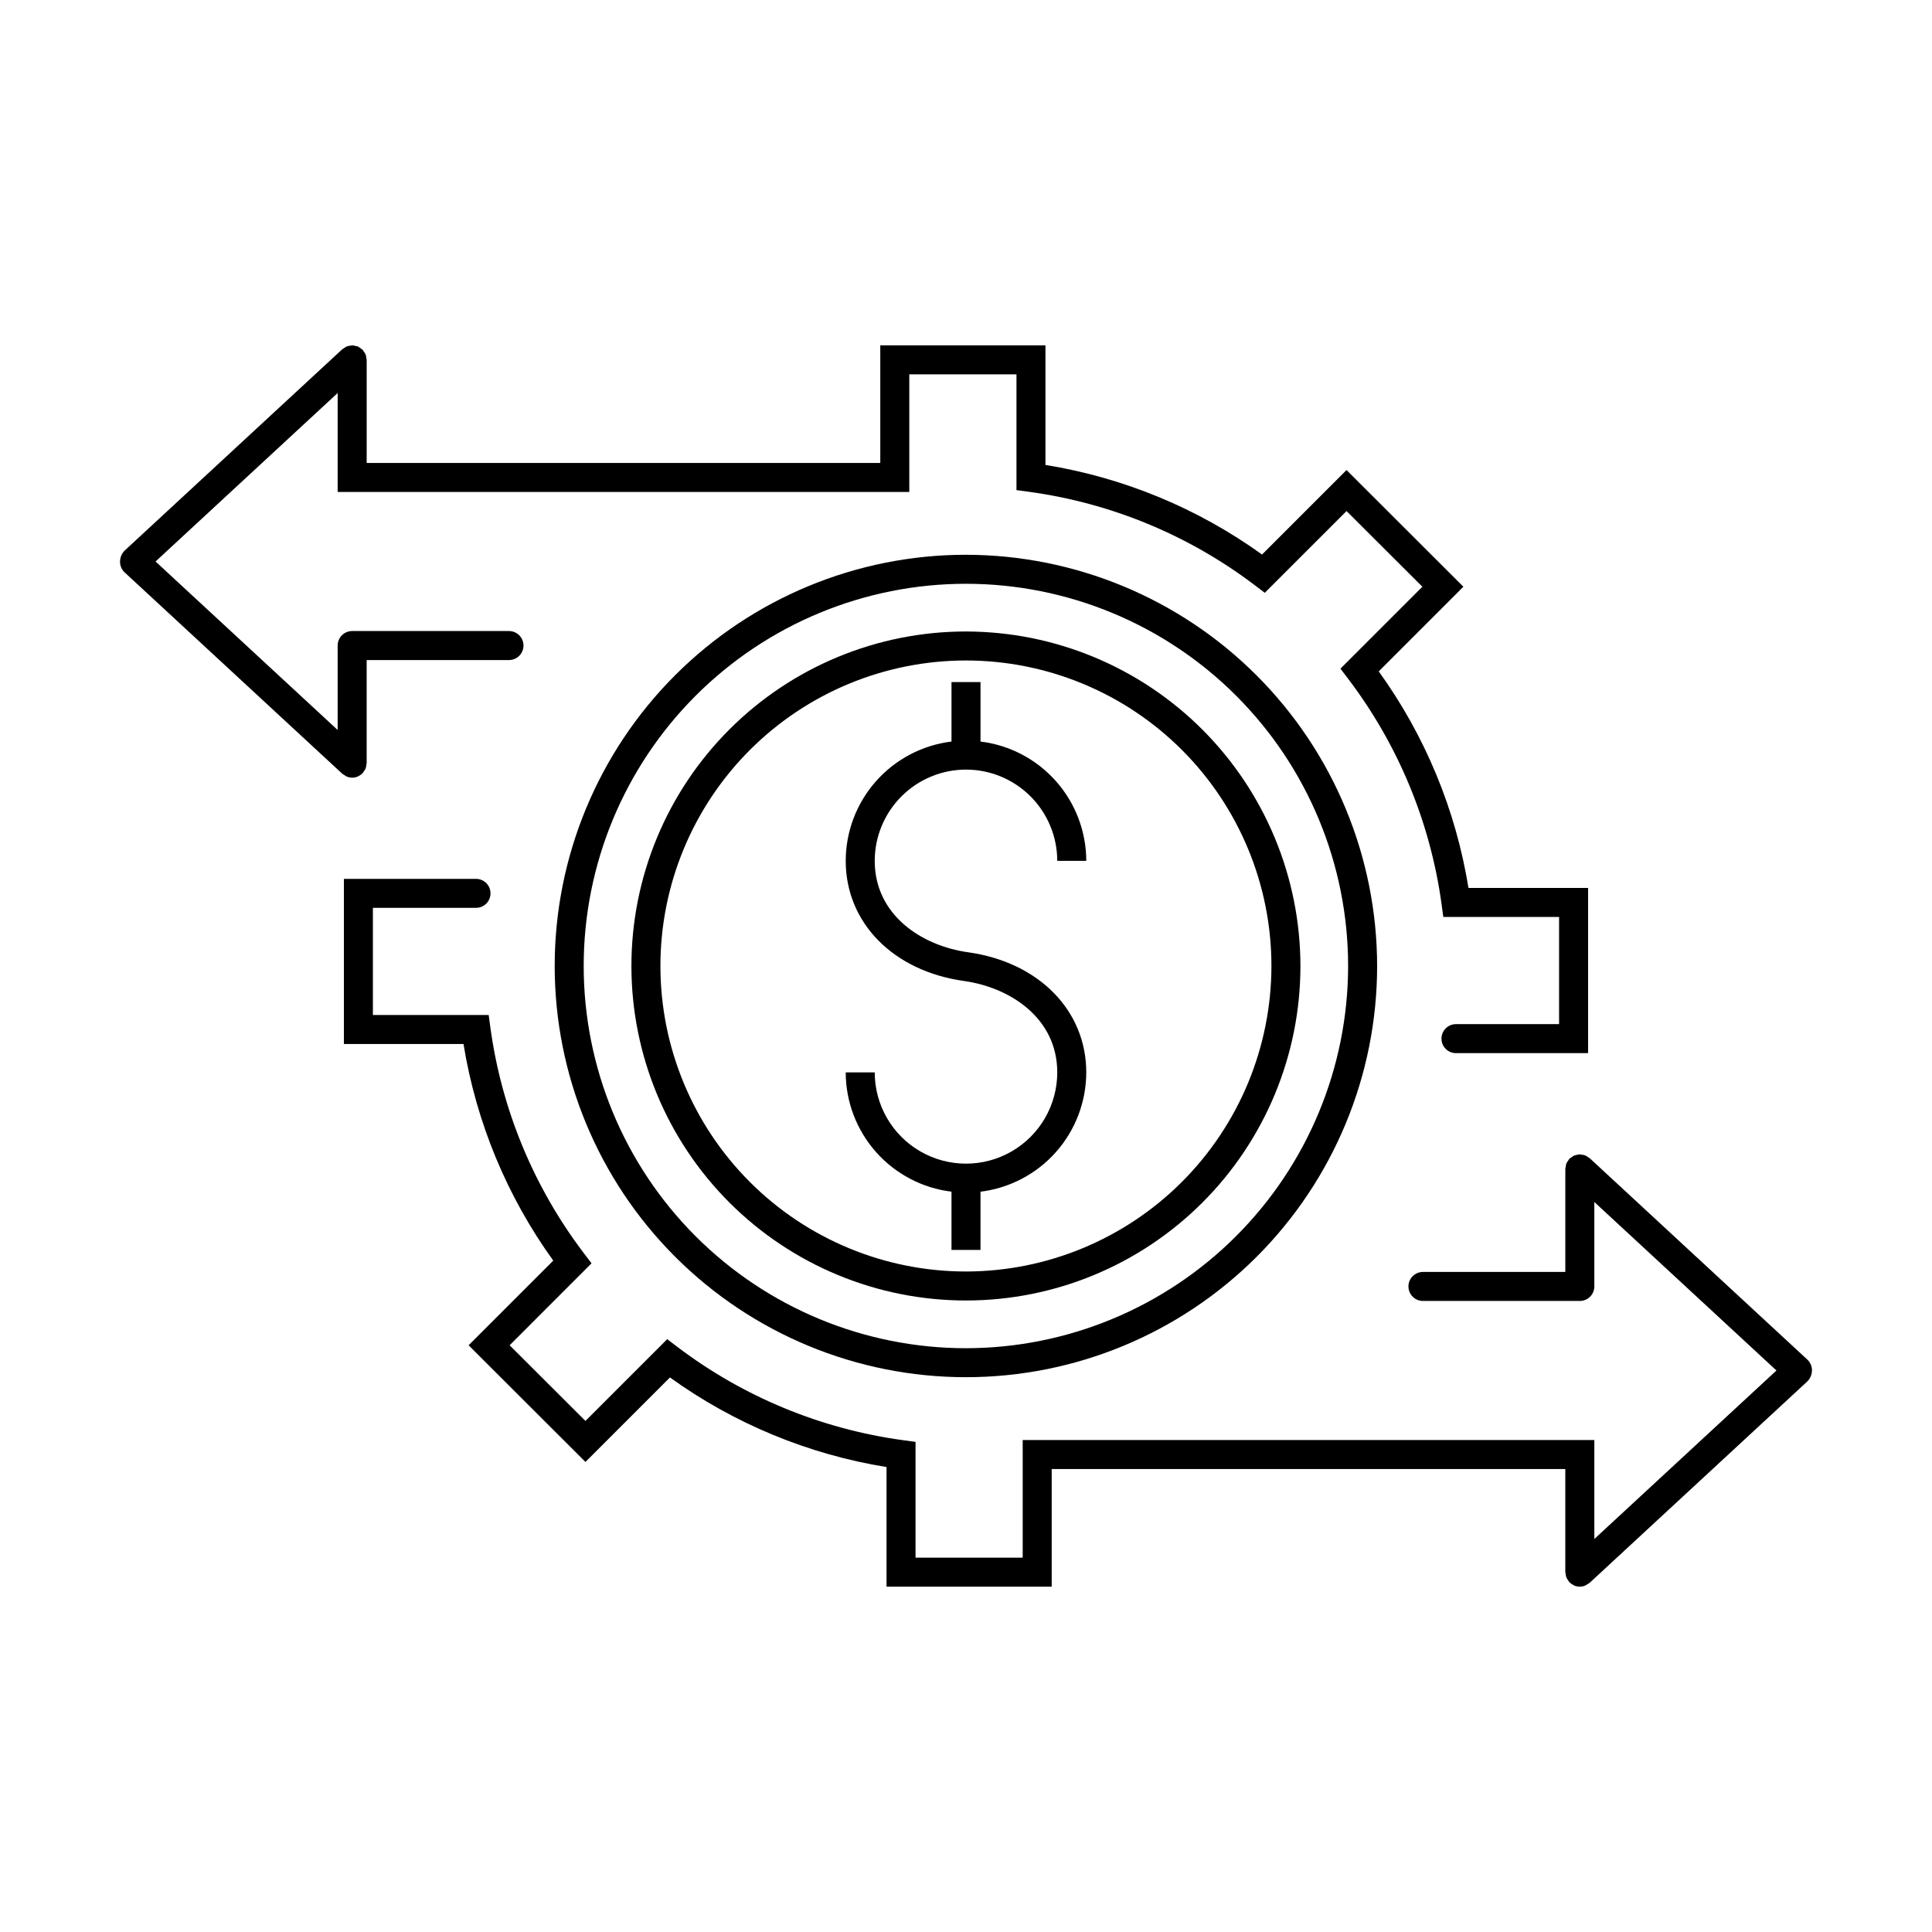 <?xml version="1.0" encoding="UTF-8"?>
<!-- Uploaded to: ICON Repo, www.svgrepo.com, Generator: ICON Repo Mixer Tools -->
<svg fill="#000000" width="800px" height="800px" version="1.1" viewBox="144 144 512 512" xmlns="http://www.w3.org/2000/svg">
 <g>
  <path d="m400 347.95c6.41 0.004 12.559 2.555 17.094 7.09 4.531 4.535 7.082 10.68 7.09 17.094h7.688c-0.012-7.781-2.867-15.293-8.031-21.113-5.16-5.824-12.273-9.559-19.996-10.504v-15.766h-7.688v15.766c-7.727 0.945-14.836 4.68-20 10.504-5.164 5.82-8.02 13.332-8.031 21.113 0 16.418 12.594 29.215 31.34 31.836 12.305 1.723 24.719 9.879 24.719 24.223 0 8.641-4.609 16.625-12.094 20.945-7.481 4.32-16.699 4.32-24.184 0s-12.094-12.305-12.094-20.945h-7.688c0.012 7.781 2.867 15.289 8.031 21.113 5.164 5.82 12.273 9.559 20 10.504v15.43h7.688v-15.43c7.723-0.945 14.836-4.684 19.996-10.504 5.164-5.824 8.02-13.332 8.031-21.113 0-16.422-12.594-29.215-31.34-31.836-12.305-1.723-24.719-9.879-24.719-24.223 0.008-6.414 2.559-12.559 7.094-17.094 4.531-4.535 10.68-7.086 17.094-7.09z"/>
  <path d="m400 311.35c-23.512-0.008-46.062 9.328-62.691 25.949-16.629 16.621-25.973 39.168-25.977 62.68-0.004 23.512 9.328 46.059 25.949 62.688 16.621 16.629 39.168 25.973 62.68 25.977 23.512 0.008 46.062-9.328 62.688-25.949 16.629-16.621 25.973-39.168 25.98-62.68-0.023-23.5-9.367-46.035-25.98-62.66-16.617-16.621-39.148-25.973-62.648-26.004zm0 169.61c-21.477 0.004-42.074-8.523-57.262-23.707-15.184-15.18-23.719-35.773-23.719-57.25-0.004-21.473 8.527-42.07 23.711-57.254 15.184-15.184 35.781-23.715 57.254-23.715 21.477 0.004 42.07 8.535 57.254 23.723 15.18 15.188 23.707 35.785 23.703 57.258-0.023 21.461-8.559 42.035-23.734 57.211-15.176 15.172-35.75 23.707-57.207 23.734z"/>
  <path d="m400 291.02c-28.902-0.008-56.625 11.469-77.066 31.902-20.441 20.434-31.926 48.148-31.934 77.051-0.004 28.902 11.469 56.621 31.902 77.062 20.434 20.441 48.148 31.93 77.051 31.934 28.902 0.008 56.625-11.469 77.066-31.902 20.438-20.43 31.926-48.148 31.934-77.051-0.027-28.891-11.516-56.594-31.941-77.027-20.426-20.434-48.121-31.93-77.012-31.969zm0 210.27c-26.867 0.004-52.637-10.664-71.637-29.656-19-18.996-29.676-44.762-29.676-71.629-0.004-26.863 10.668-52.633 29.664-71.629 19-18.996 44.766-29.668 71.633-29.668 26.863 0.004 52.629 10.68 71.625 29.68 18.992 19 29.66 44.77 29.656 71.633-0.031 26.848-10.711 52.59-29.695 71.574-18.984 18.984-44.723 29.664-71.57 29.695z"/>
  <path d="m235.32 349.44c0.18 0.137 0.371 0.258 0.574 0.359 0.941 0.391 2.004 0.387 2.938-0.02 0.051-0.023 0.094-0.07 0.145-0.098 0.414-0.191 0.793-0.457 1.113-0.785l0.059-0.043c0.109-0.148 0.207-0.309 0.289-0.473 0.387-0.438 0.605-0.996 0.621-1.578 0.055-0.184 0.09-0.371 0.113-0.559v-27.324h37.715c2.125 0 3.844-1.723 3.844-3.844 0-2.125-1.719-3.844-3.844-3.844h-41.559c-2.121 0-3.844 1.719-3.844 3.844v22.379l-48.262-44.652 48.262-44.652v26.223l151.49-0.004v-31.168h28.402v30.684l3.328 0.449h-0.004c21.734 2.965 42.336 11.484 59.812 24.738l2.672 2.027 21.668-21.664 20.09 20.055-21.707 21.711 2.027 2.672-0.004-0.004c13.277 17.469 21.812 38.07 24.785 59.809l0.449 3.328h30.684v28.398h-27.324c-2.125 0-3.844 1.719-3.844 3.844 0 2.121 1.719 3.844 3.844 3.844h35.012v-43.773h-31.699c-3.359-20.723-11.504-40.375-23.785-57.398l22.434-22.434-30.969-30.918-22.387 22.387c-17.031-12.262-36.68-20.391-57.398-23.742v-31.699h-43.773v31.168l-136.11 0.004v-27.328c-0.023-0.188-0.059-0.375-0.113-0.555-0.016-0.586-0.234-1.145-0.621-1.582-0.082-0.164-0.18-0.32-0.289-0.473l-0.059-0.043c-0.223-0.203-0.469-0.383-0.734-0.531-0.273-0.27-0.641-0.434-1.027-0.457-0.301-0.102-0.613-0.164-0.934-0.188l-0.066-0.012v-0.004c-0.172 0.023-0.344 0.059-0.516 0.105-0.59 0.012-1.16 0.23-1.605 0.621-0.172 0.086-0.336 0.188-0.488 0.297l-57.68 53.363c-0.789 0.789-1.234 1.863-1.23 2.981-0.004 1.074 0.445 2.094 1.23 2.82l57.68 53.363c0.188 0.145 0.391 0.27 0.602 0.375z"/>
  <path d="m565.28 450.93c-0.148-0.109-0.309-0.207-0.473-0.289-0.441-0.387-1.004-0.609-1.59-0.621-0.176-0.055-0.359-0.09-0.547-0.113l-0.074 0.016h0.004c-0.316 0.023-0.625 0.086-0.922 0.184-0.184 0.031-0.363 0.074-0.543 0.129-0.176 0.102-0.348 0.215-0.504 0.344-0.262 0.145-0.504 0.316-0.723 0.52l-0.059 0.043c-0.109 0.148-0.203 0.309-0.289 0.473-0.387 0.438-0.605 0.996-0.621 1.578-0.051 0.184-0.09 0.371-0.113 0.559v27.324h-37.715c-1.023-0.004-2.004 0.402-2.727 1.121-0.727 0.723-1.133 1.703-1.133 2.723 0 1.023 0.406 2.004 1.133 2.723 0.723 0.723 1.703 1.125 2.727 1.121h41.559c2.121 0 3.844-1.719 3.844-3.844v-22.375l48.262 44.652-48.262 44.652v-26.223h-151.49v31.168h-28.398v-30.684l-3.328-0.449c-21.734-2.965-42.336-11.484-59.812-24.738l-2.672-2.027-21.668 21.664-20.09-20.055 21.707-21.711-2.027-2.672 0.004 0.004c-13.273-17.469-21.812-38.07-24.785-59.809l-0.449-3.328h-30.684v-28.398h27.328c2.121 0 3.84-1.719 3.84-3.844 0-2.121-1.719-3.84-3.84-3.84h-35.016v43.77h31.699c3.363 20.723 11.504 40.375 23.785 57.398l-22.434 22.434 30.969 30.918 22.387-22.387c17.031 12.262 36.684 20.391 57.398 23.742v31.699h43.773v-31.172h136.11v27.328c0.023 0.188 0.062 0.375 0.113 0.555 0.016 0.586 0.234 1.145 0.621 1.582 0.086 0.164 0.18 0.32 0.289 0.473l0.059 0.043c0.32 0.324 0.699 0.59 1.113 0.785 0.051 0.023 0.09 0.074 0.145 0.098 0.938 0.402 1.996 0.41 2.938 0.016 0.203-0.098 0.395-0.219 0.574-0.355 0.211-0.105 0.414-0.23 0.602-0.375l57.68-53.363c0.793-0.789 1.234-1.863 1.234-2.981 0-1.07-0.449-2.094-1.234-2.82z"/>
 </g>
</svg>